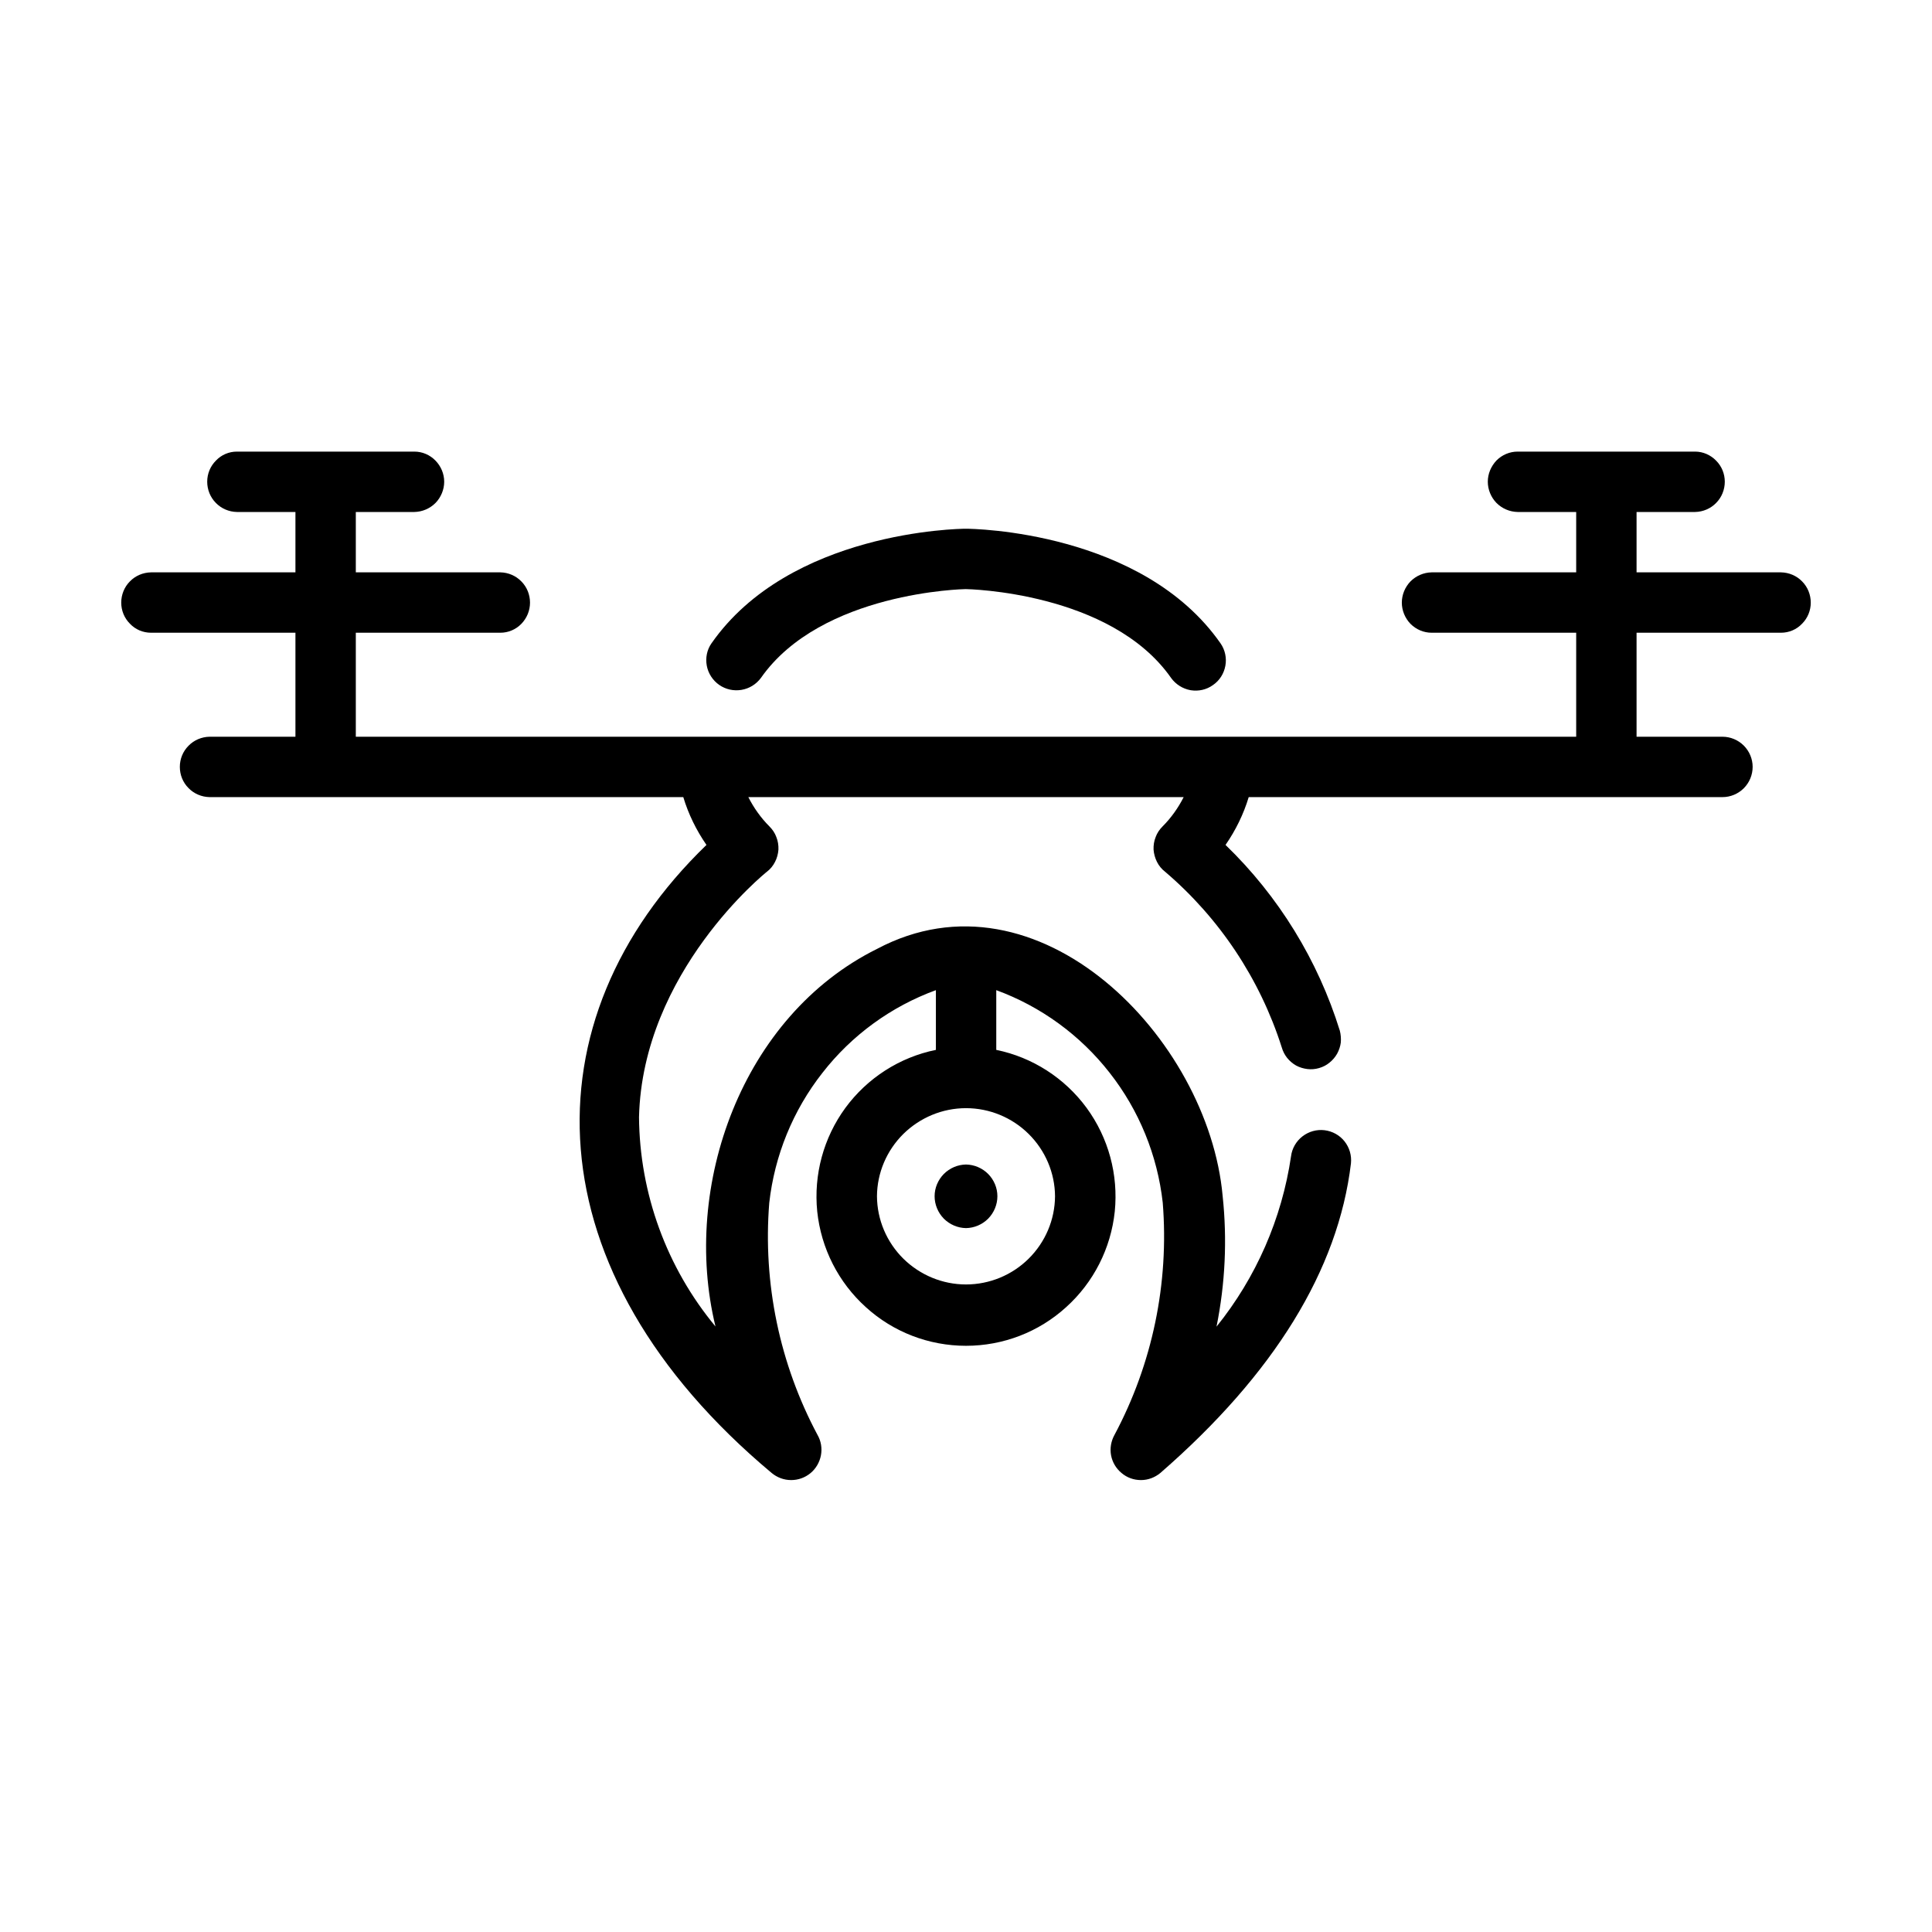 <?xml version="1.0" encoding="UTF-8"?> <svg xmlns="http://www.w3.org/2000/svg" width="12" height="12" viewBox="0 0 12 12" fill="none"><path d="M4.726 4.211C5.101 3.675 5.993 3.659 5.998 3.659C6.007 3.659 6.899 3.675 7.274 4.211C7.303 4.251 7.346 4.278 7.395 4.287C7.444 4.295 7.494 4.284 7.534 4.255C7.575 4.227 7.602 4.184 7.611 4.135C7.62 4.087 7.609 4.036 7.581 3.996C7.095 3.3 6.046 3.284 5.999 3.284C5.954 3.284 4.905 3.3 4.419 3.996C4.391 4.036 4.381 4.086 4.39 4.135C4.399 4.183 4.427 4.226 4.467 4.254C4.507 4.282 4.557 4.293 4.605 4.285C4.654 4.277 4.697 4.25 4.726 4.211Z" fill="black"></path><path d="M6 7.233C5.948 7.234 5.899 7.255 5.862 7.292C5.826 7.329 5.805 7.378 5.805 7.43C5.805 7.482 5.826 7.532 5.862 7.569C5.899 7.606 5.948 7.627 6 7.628C6.052 7.627 6.101 7.606 6.138 7.569C6.174 7.532 6.195 7.482 6.195 7.43C6.195 7.378 6.174 7.329 6.138 7.292C6.101 7.255 6.052 7.234 6 7.233Z" fill="black"></path><path d="M11.062 3.555H10.165V3.18H10.529C10.578 3.179 10.625 3.159 10.659 3.124C10.694 3.089 10.713 3.041 10.713 2.992C10.713 2.943 10.694 2.896 10.659 2.861C10.625 2.826 10.578 2.805 10.529 2.805H9.426C9.377 2.805 9.33 2.825 9.295 2.86C9.261 2.896 9.241 2.943 9.241 2.992C9.241 3.041 9.261 3.089 9.295 3.124C9.33 3.159 9.377 3.179 9.426 3.18H9.79V3.555H8.892C8.843 3.556 8.796 3.576 8.761 3.611C8.727 3.646 8.707 3.694 8.707 3.743C8.707 3.792 8.727 3.84 8.761 3.875C8.796 3.91 8.843 3.93 8.892 3.93H9.79V4.576H2.21V3.93H3.108C3.157 3.93 3.204 3.91 3.238 3.875C3.273 3.839 3.292 3.792 3.292 3.743C3.292 3.694 3.273 3.646 3.238 3.611C3.204 3.576 3.157 3.556 3.108 3.555H2.21V3.18H2.574C2.623 3.179 2.67 3.159 2.705 3.124C2.739 3.089 2.759 3.041 2.759 2.992C2.759 2.943 2.739 2.896 2.705 2.861C2.67 2.825 2.623 2.805 2.574 2.805H1.471C1.422 2.805 1.375 2.825 1.341 2.861C1.306 2.896 1.287 2.943 1.287 2.992C1.287 3.041 1.306 3.089 1.341 3.124C1.375 3.159 1.422 3.179 1.471 3.18H1.835V3.555H0.938C0.888 3.556 0.841 3.576 0.807 3.611C0.772 3.646 0.753 3.694 0.753 3.743C0.753 3.792 0.772 3.839 0.807 3.874C0.841 3.91 0.888 3.93 0.938 3.93H1.835V4.576H1.301C1.252 4.577 1.205 4.597 1.171 4.632C1.136 4.667 1.117 4.714 1.117 4.763C1.117 4.813 1.136 4.86 1.171 4.895C1.205 4.93 1.252 4.95 1.301 4.951H4.244C4.276 5.057 4.325 5.157 4.388 5.248C3.261 6.337 3.298 7.898 4.793 9.149C4.827 9.177 4.869 9.193 4.914 9.193C4.958 9.193 5 9.178 5.034 9.15C5.068 9.122 5.091 9.082 5.099 9.039C5.107 8.996 5.1 8.951 5.078 8.913C4.842 8.471 4.738 7.97 4.778 7.471C4.811 7.177 4.925 6.897 5.108 6.664C5.29 6.43 5.534 6.252 5.813 6.15V6.521C5.587 6.567 5.387 6.696 5.251 6.881C5.115 7.067 5.053 7.296 5.076 7.525C5.1 7.753 5.207 7.965 5.378 8.119C5.548 8.274 5.77 8.359 6 8.359C6.23 8.359 6.452 8.274 6.622 8.119C6.793 7.965 6.9 7.753 6.924 7.525C6.947 7.296 6.885 7.067 6.749 6.881C6.613 6.696 6.413 6.567 6.188 6.521L6.188 6.15C6.466 6.252 6.71 6.43 6.892 6.663C7.075 6.896 7.189 7.176 7.222 7.47C7.262 7.97 7.158 8.471 6.922 8.913C6.901 8.951 6.893 8.996 6.901 9.039C6.909 9.082 6.932 9.121 6.966 9.149C7 9.178 7.042 9.193 7.087 9.193C7.131 9.193 7.173 9.177 7.207 9.149C7.914 8.534 8.312 7.887 8.391 7.226C8.396 7.177 8.382 7.128 8.351 7.089C8.321 7.051 8.276 7.026 8.227 7.02C8.178 7.014 8.129 7.028 8.09 7.058C8.051 7.088 8.025 7.133 8.019 7.181C7.962 7.569 7.802 7.935 7.556 8.24C7.61 7.973 7.623 7.699 7.594 7.428C7.506 6.449 6.448 5.362 5.447 5.894C4.609 6.31 4.231 7.366 4.444 8.239C4.141 7.874 3.973 7.414 3.969 6.939C3.991 6.035 4.756 5.42 4.764 5.414C4.785 5.398 4.802 5.377 4.814 5.353C4.826 5.33 4.833 5.304 4.835 5.277C4.836 5.25 4.832 5.224 4.822 5.199C4.813 5.174 4.798 5.152 4.779 5.133C4.726 5.08 4.682 5.018 4.648 4.951H7.352C7.318 5.018 7.274 5.08 7.221 5.133C7.202 5.152 7.187 5.174 7.178 5.199C7.168 5.224 7.164 5.25 7.165 5.277C7.167 5.303 7.174 5.329 7.186 5.353C7.198 5.377 7.215 5.398 7.236 5.414C7.575 5.703 7.826 6.081 7.961 6.505C7.968 6.529 7.979 6.551 7.994 6.57C8.01 6.59 8.029 6.606 8.05 6.618C8.072 6.63 8.096 6.637 8.12 6.64C8.144 6.643 8.169 6.641 8.193 6.634C8.217 6.627 8.239 6.616 8.258 6.6C8.277 6.585 8.293 6.566 8.305 6.545C8.317 6.523 8.325 6.499 8.328 6.475C8.33 6.451 8.328 6.426 8.322 6.402C8.186 5.964 7.942 5.567 7.612 5.248C7.675 5.157 7.724 5.057 7.756 4.951H10.699C10.748 4.951 10.796 4.931 10.831 4.896C10.866 4.861 10.886 4.813 10.886 4.763C10.886 4.714 10.866 4.666 10.831 4.631C10.796 4.596 10.748 4.576 10.699 4.576H10.165V3.93H11.062C11.112 3.93 11.159 3.91 11.193 3.874C11.228 3.839 11.247 3.792 11.247 3.743C11.247 3.694 11.228 3.646 11.193 3.611C11.159 3.576 11.112 3.556 11.062 3.555ZM6.553 7.43C6.552 7.576 6.493 7.715 6.389 7.818C6.286 7.92 6.146 7.978 6 7.978C5.854 7.978 5.715 7.92 5.611 7.818C5.507 7.715 5.448 7.576 5.447 7.43C5.448 7.285 5.507 7.146 5.611 7.043C5.715 6.941 5.854 6.883 6 6.883C6.146 6.883 6.286 6.941 6.389 7.043C6.493 7.146 6.552 7.285 6.553 7.43Z" fill="black"></path></svg> 